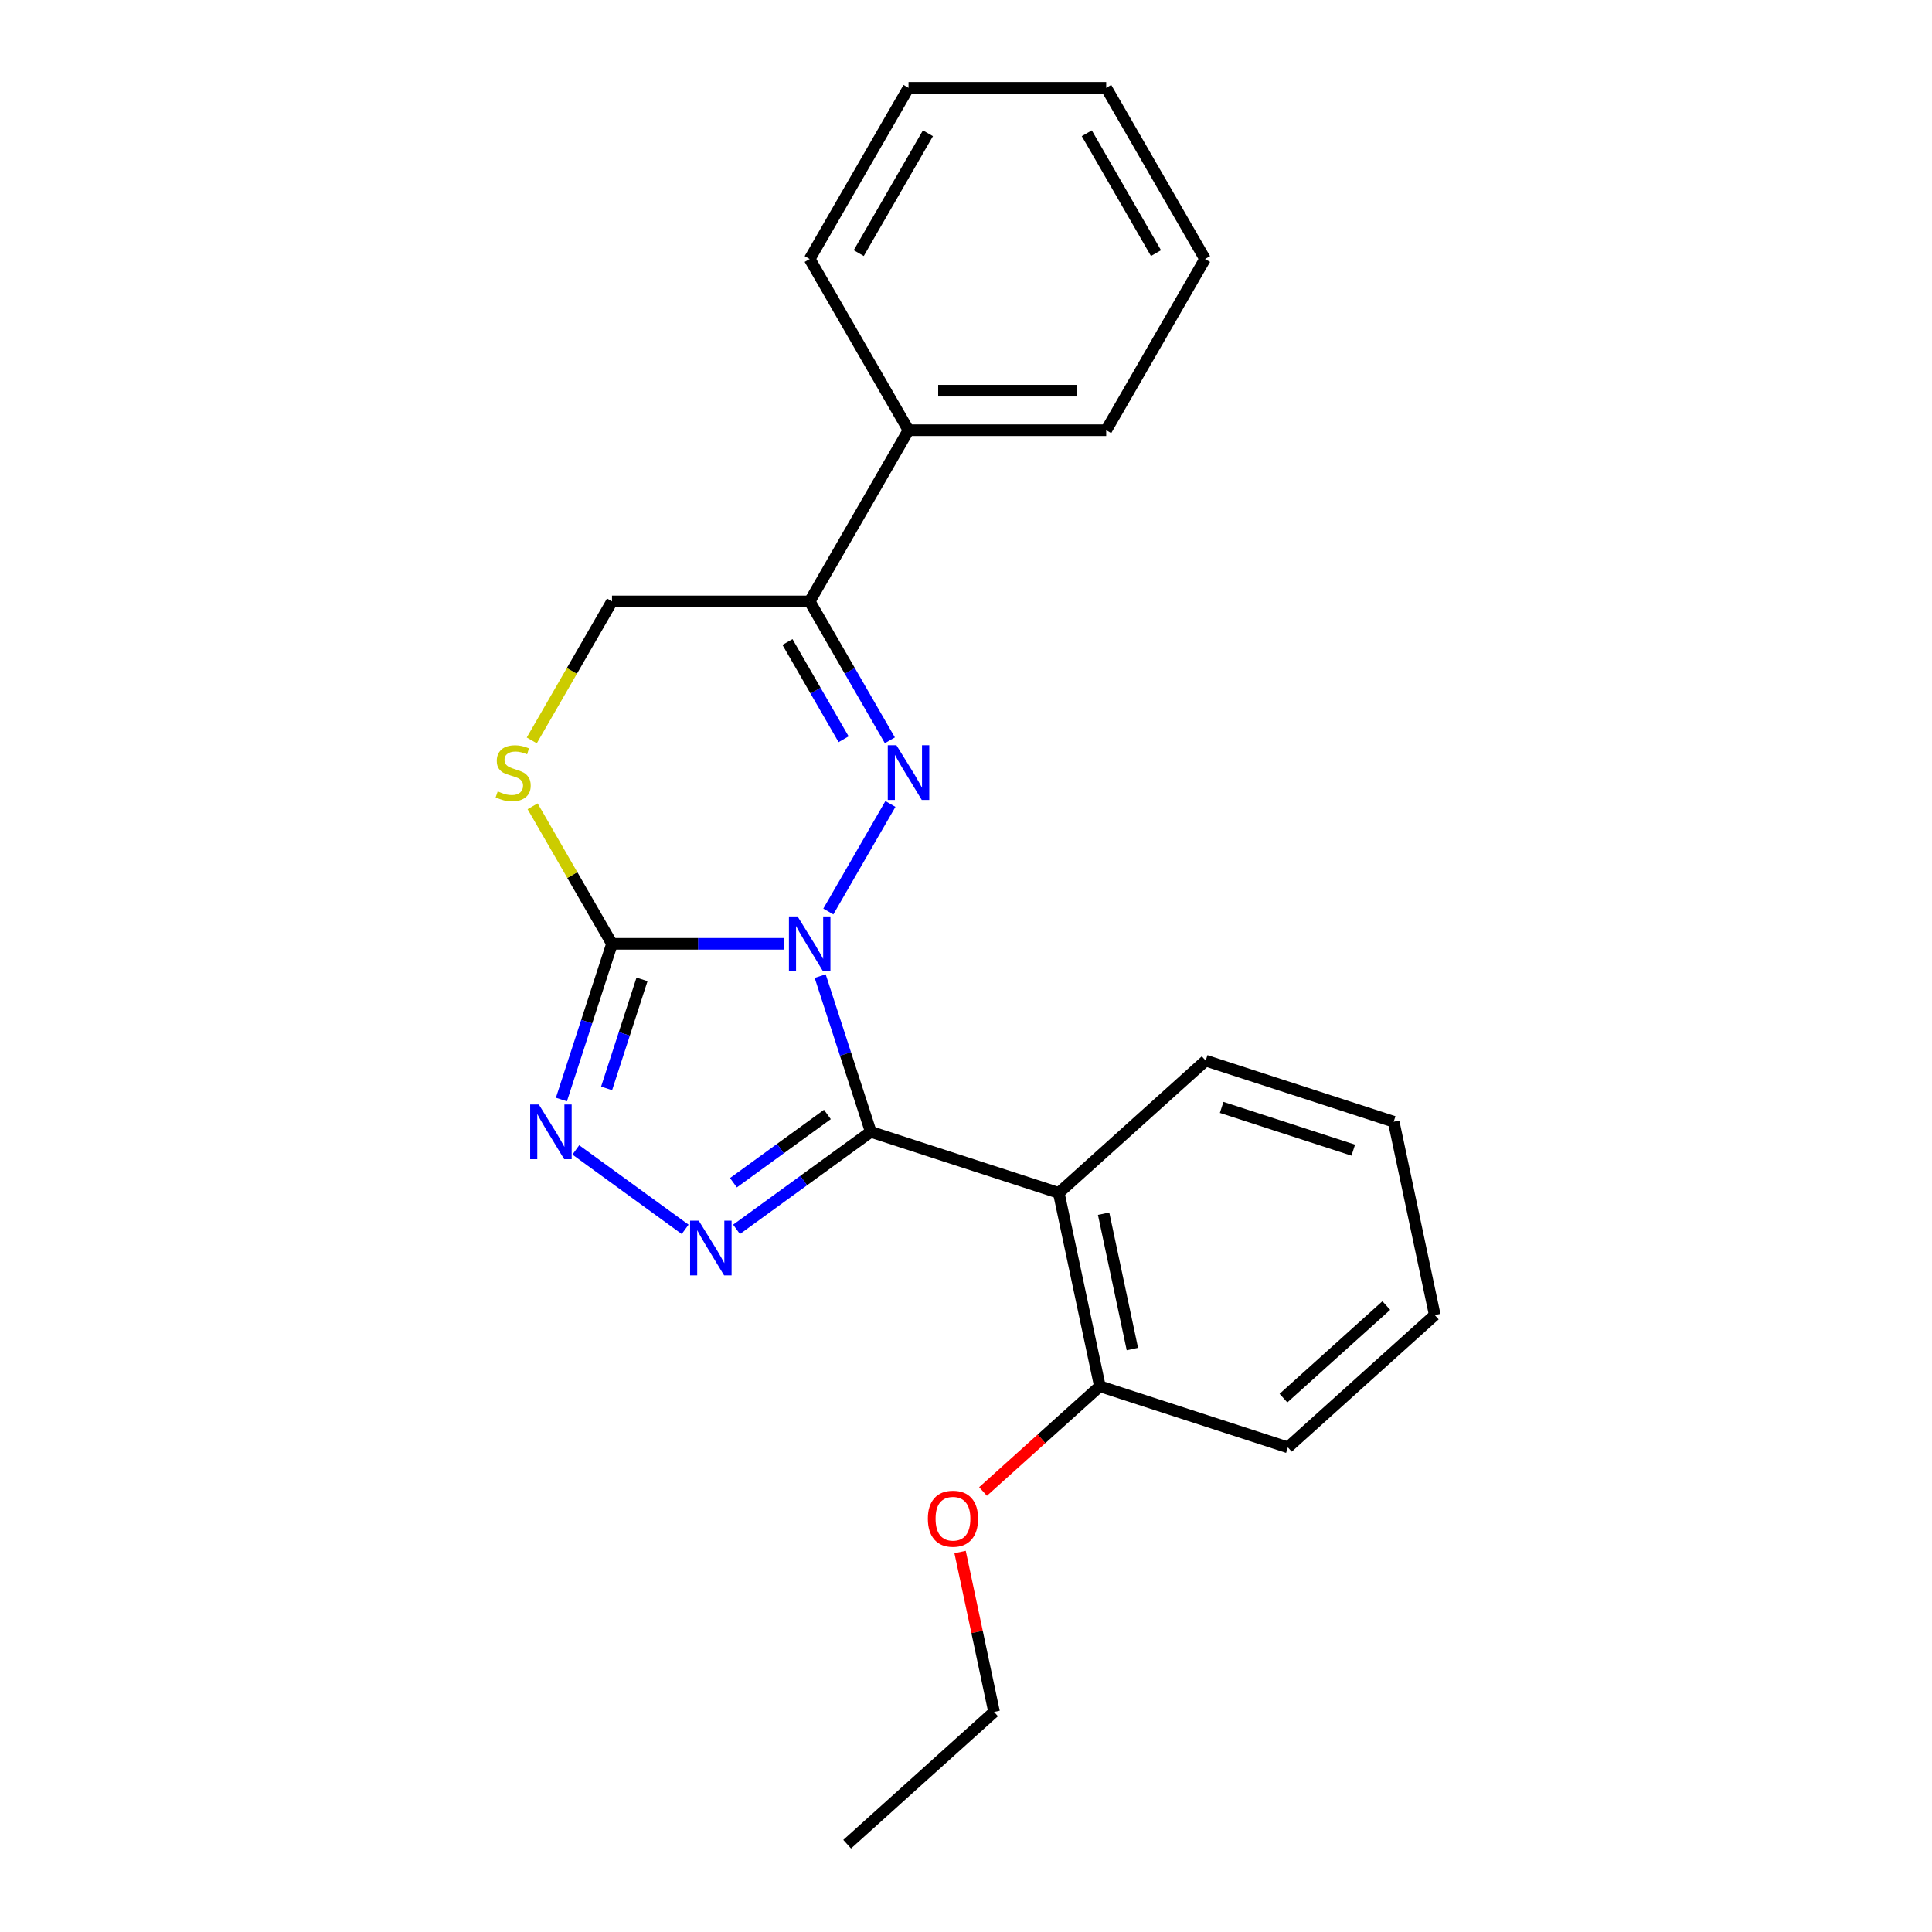 <?xml version='1.0' encoding='iso-8859-1'?>
<svg version='1.1' baseProfile='full'
              xmlns='http://www.w3.org/2000/svg'
                      xmlns:rdkit='http://www.rdkit.org/xml'
                      xmlns:xlink='http://www.w3.org/1999/xlink'
                  xml:space='preserve'
width='1000px' height='1000px' viewBox='0 0 1000 1000'>
<!-- END OF HEADER -->
<rect style='opacity:1.0;fill:#FFFFFF;stroke:none' width='1000' height='1000' x='0' y='0'> </rect>
<path class='bond-0' d='M 424.522,505.232 L 437.615,545.53' style='fill:none;fill-rule:evenodd;stroke:#0000FF;stroke-width:6px;stroke-linecap:butt;stroke-linejoin:miter;stroke-opacity:1' />
<path class='bond-0' d='M 437.615,545.53 L 450.708,585.827' style='fill:none;fill-rule:evenodd;stroke:#000000;stroke-width:6px;stroke-linecap:butt;stroke-linejoin:miter;stroke-opacity:1' />
<path class='bond-1' d='M 428.742,471.796 L 460.876,416.138' style='fill:none;fill-rule:evenodd;stroke:#0000FF;stroke-width:6px;stroke-linecap:butt;stroke-linejoin:miter;stroke-opacity:1' />
<path class='bond-2' d='M 405.792,488.514 L 361.28,488.514' style='fill:none;fill-rule:evenodd;stroke:#0000FF;stroke-width:6px;stroke-linecap:butt;stroke-linejoin:miter;stroke-opacity:1' />
<path class='bond-2' d='M 361.28,488.514 L 316.769,488.514' style='fill:none;fill-rule:evenodd;stroke:#000000;stroke-width:6px;stroke-linecap:butt;stroke-linejoin:miter;stroke-opacity:1' />
<path class='bond-3' d='M 450.708,585.827 L 415.968,611.067' style='fill:none;fill-rule:evenodd;stroke:#000000;stroke-width:6px;stroke-linecap:butt;stroke-linejoin:miter;stroke-opacity:1' />
<path class='bond-3' d='M 415.968,611.067 L 381.227,636.308' style='fill:none;fill-rule:evenodd;stroke:#0000FF;stroke-width:6px;stroke-linecap:butt;stroke-linejoin:miter;stroke-opacity:1' />
<path class='bond-3' d='M 428.258,576.843 L 403.939,594.511' style='fill:none;fill-rule:evenodd;stroke:#000000;stroke-width:6px;stroke-linecap:butt;stroke-linejoin:miter;stroke-opacity:1' />
<path class='bond-3' d='M 403.939,594.511 L 379.621,612.18' style='fill:none;fill-rule:evenodd;stroke:#0000FF;stroke-width:6px;stroke-linecap:butt;stroke-linejoin:miter;stroke-opacity:1' />
<path class='bond-5' d='M 450.708,585.827 L 548.021,617.445' style='fill:none;fill-rule:evenodd;stroke:#000000;stroke-width:6px;stroke-linecap:butt;stroke-linejoin:miter;stroke-opacity:1' />
<path class='bond-6' d='M 460.598,383.184 L 439.844,347.237' style='fill:none;fill-rule:evenodd;stroke:#0000FF;stroke-width:6px;stroke-linecap:butt;stroke-linejoin:miter;stroke-opacity:1' />
<path class='bond-6' d='M 439.844,347.237 L 419.09,311.29' style='fill:none;fill-rule:evenodd;stroke:#000000;stroke-width:6px;stroke-linecap:butt;stroke-linejoin:miter;stroke-opacity:1' />
<path class='bond-6' d='M 436.649,382.632 L 422.121,357.469' style='fill:none;fill-rule:evenodd;stroke:#0000FF;stroke-width:6px;stroke-linecap:butt;stroke-linejoin:miter;stroke-opacity:1' />
<path class='bond-6' d='M 422.121,357.469 L 407.593,332.307' style='fill:none;fill-rule:evenodd;stroke:#000000;stroke-width:6px;stroke-linecap:butt;stroke-linejoin:miter;stroke-opacity:1' />
<path class='bond-4' d='M 316.769,488.514 L 303.676,528.812' style='fill:none;fill-rule:evenodd;stroke:#000000;stroke-width:6px;stroke-linecap:butt;stroke-linejoin:miter;stroke-opacity:1' />
<path class='bond-4' d='M 303.676,528.812 L 290.583,569.109' style='fill:none;fill-rule:evenodd;stroke:#0000FF;stroke-width:6px;stroke-linecap:butt;stroke-linejoin:miter;stroke-opacity:1' />
<path class='bond-4' d='M 332.304,506.927 L 323.138,535.135' style='fill:none;fill-rule:evenodd;stroke:#000000;stroke-width:6px;stroke-linecap:butt;stroke-linejoin:miter;stroke-opacity:1' />
<path class='bond-4' d='M 323.138,535.135 L 313.973,563.343' style='fill:none;fill-rule:evenodd;stroke:#0000FF;stroke-width:6px;stroke-linecap:butt;stroke-linejoin:miter;stroke-opacity:1' />
<path class='bond-7' d='M 316.769,488.514 L 296.223,452.927' style='fill:none;fill-rule:evenodd;stroke:#000000;stroke-width:6px;stroke-linecap:butt;stroke-linejoin:miter;stroke-opacity:1' />
<path class='bond-7' d='M 296.223,452.927 L 275.677,417.34' style='fill:none;fill-rule:evenodd;stroke:#CCCC00;stroke-width:6px;stroke-linecap:butt;stroke-linejoin:miter;stroke-opacity:1' />
<path class='bond-23' d='M 354.631,636.308 L 298.038,595.19' style='fill:none;fill-rule:evenodd;stroke:#0000FF;stroke-width:6px;stroke-linecap:butt;stroke-linejoin:miter;stroke-opacity:1' />
<path class='bond-9' d='M 548.021,617.445 L 569.294,717.53' style='fill:none;fill-rule:evenodd;stroke:#000000;stroke-width:6px;stroke-linecap:butt;stroke-linejoin:miter;stroke-opacity:1' />
<path class='bond-9' d='M 571.229,628.203 L 586.12,698.262' style='fill:none;fill-rule:evenodd;stroke:#000000;stroke-width:6px;stroke-linecap:butt;stroke-linejoin:miter;stroke-opacity:1' />
<path class='bond-11' d='M 548.021,617.445 L 624.059,548.98' style='fill:none;fill-rule:evenodd;stroke:#000000;stroke-width:6px;stroke-linecap:butt;stroke-linejoin:miter;stroke-opacity:1' />
<path class='bond-10' d='M 419.09,311.29 L 470.25,222.678' style='fill:none;fill-rule:evenodd;stroke:#000000;stroke-width:6px;stroke-linecap:butt;stroke-linejoin:miter;stroke-opacity:1' />
<path class='bond-24' d='M 419.09,311.29 L 316.769,311.29' style='fill:none;fill-rule:evenodd;stroke:#000000;stroke-width:6px;stroke-linecap:butt;stroke-linejoin:miter;stroke-opacity:1' />
<path class='bond-8' d='M 275.238,383.224 L 296.004,347.257' style='fill:none;fill-rule:evenodd;stroke:#CCCC00;stroke-width:6px;stroke-linecap:butt;stroke-linejoin:miter;stroke-opacity:1' />
<path class='bond-8' d='M 296.004,347.257 L 316.769,311.29' style='fill:none;fill-rule:evenodd;stroke:#000000;stroke-width:6px;stroke-linecap:butt;stroke-linejoin:miter;stroke-opacity:1' />
<path class='bond-12' d='M 569.294,717.53 L 539.054,744.758' style='fill:none;fill-rule:evenodd;stroke:#000000;stroke-width:6px;stroke-linecap:butt;stroke-linejoin:miter;stroke-opacity:1' />
<path class='bond-12' d='M 539.054,744.758 L 508.813,771.987' style='fill:none;fill-rule:evenodd;stroke:#FF0000;stroke-width:6px;stroke-linecap:butt;stroke-linejoin:miter;stroke-opacity:1' />
<path class='bond-13' d='M 569.294,717.53 L 666.607,749.149' style='fill:none;fill-rule:evenodd;stroke:#000000;stroke-width:6px;stroke-linecap:butt;stroke-linejoin:miter;stroke-opacity:1' />
<path class='bond-14' d='M 470.25,222.678 L 572.57,222.678' style='fill:none;fill-rule:evenodd;stroke:#000000;stroke-width:6px;stroke-linecap:butt;stroke-linejoin:miter;stroke-opacity:1' />
<path class='bond-14' d='M 485.598,202.214 L 557.222,202.214' style='fill:none;fill-rule:evenodd;stroke:#000000;stroke-width:6px;stroke-linecap:butt;stroke-linejoin:miter;stroke-opacity:1' />
<path class='bond-15' d='M 470.25,222.678 L 419.09,134.067' style='fill:none;fill-rule:evenodd;stroke:#000000;stroke-width:6px;stroke-linecap:butt;stroke-linejoin:miter;stroke-opacity:1' />
<path class='bond-17' d='M 624.059,548.98 L 721.372,580.599' style='fill:none;fill-rule:evenodd;stroke:#000000;stroke-width:6px;stroke-linecap:butt;stroke-linejoin:miter;stroke-opacity:1' />
<path class='bond-17' d='M 632.333,573.185 L 700.451,595.318' style='fill:none;fill-rule:evenodd;stroke:#000000;stroke-width:6px;stroke-linecap:butt;stroke-linejoin:miter;stroke-opacity:1' />
<path class='bond-16' d='M 496.937,803.313 L 505.733,844.697' style='fill:none;fill-rule:evenodd;stroke:#FF0000;stroke-width:6px;stroke-linecap:butt;stroke-linejoin:miter;stroke-opacity:1' />
<path class='bond-16' d='M 505.733,844.697 L 514.529,886.08' style='fill:none;fill-rule:evenodd;stroke:#000000;stroke-width:6px;stroke-linecap:butt;stroke-linejoin:miter;stroke-opacity:1' />
<path class='bond-25' d='M 666.607,749.149 L 742.645,680.683' style='fill:none;fill-rule:evenodd;stroke:#000000;stroke-width:6px;stroke-linecap:butt;stroke-linejoin:miter;stroke-opacity:1' />
<path class='bond-25' d='M 664.319,723.671 L 717.546,675.745' style='fill:none;fill-rule:evenodd;stroke:#000000;stroke-width:6px;stroke-linecap:butt;stroke-linejoin:miter;stroke-opacity:1' />
<path class='bond-20' d='M 572.57,222.678 L 623.73,134.067' style='fill:none;fill-rule:evenodd;stroke:#000000;stroke-width:6px;stroke-linecap:butt;stroke-linejoin:miter;stroke-opacity:1' />
<path class='bond-19' d='M 419.09,134.067 L 470.25,45.455' style='fill:none;fill-rule:evenodd;stroke:#000000;stroke-width:6px;stroke-linecap:butt;stroke-linejoin:miter;stroke-opacity:1' />
<path class='bond-19' d='M 444.486,131.007 L 480.298,68.978' style='fill:none;fill-rule:evenodd;stroke:#000000;stroke-width:6px;stroke-linecap:butt;stroke-linejoin:miter;stroke-opacity:1' />
<path class='bond-18' d='M 514.529,886.08 L 438.49,954.545' style='fill:none;fill-rule:evenodd;stroke:#000000;stroke-width:6px;stroke-linecap:butt;stroke-linejoin:miter;stroke-opacity:1' />
<path class='bond-21' d='M 721.372,580.599 L 742.645,680.683' style='fill:none;fill-rule:evenodd;stroke:#000000;stroke-width:6px;stroke-linecap:butt;stroke-linejoin:miter;stroke-opacity:1' />
<path class='bond-22' d='M 470.25,45.455 L 572.57,45.455' style='fill:none;fill-rule:evenodd;stroke:#000000;stroke-width:6px;stroke-linecap:butt;stroke-linejoin:miter;stroke-opacity:1' />
<path class='bond-26' d='M 623.73,134.067 L 572.57,45.455' style='fill:none;fill-rule:evenodd;stroke:#000000;stroke-width:6px;stroke-linecap:butt;stroke-linejoin:miter;stroke-opacity:1' />
<path class='bond-26' d='M 598.334,131.007 L 562.522,68.978' style='fill:none;fill-rule:evenodd;stroke:#000000;stroke-width:6px;stroke-linecap:butt;stroke-linejoin:miter;stroke-opacity:1' />
<path  class='atom-0' d='M 412.83 474.354
L 422.11 489.354
Q 423.03 490.834, 424.51 493.514
Q 425.99 496.194, 426.07 496.354
L 426.07 474.354
L 429.83 474.354
L 429.83 502.674
L 425.95 502.674
L 415.99 486.274
Q 414.83 484.354, 413.59 482.154
Q 412.39 479.954, 412.03 479.274
L 412.03 502.674
L 408.35 502.674
L 408.35 474.354
L 412.83 474.354
' fill='#0000FF'/>
<path  class='atom-2' d='M 463.99 385.742
L 473.27 400.742
Q 474.19 402.222, 475.67 404.902
Q 477.15 407.582, 477.23 407.742
L 477.23 385.742
L 480.99 385.742
L 480.99 414.062
L 477.11 414.062
L 467.15 397.662
Q 465.99 395.742, 464.75 393.542
Q 463.55 391.342, 463.19 390.662
L 463.19 414.062
L 459.51 414.062
L 459.51 385.742
L 463.99 385.742
' fill='#0000FF'/>
<path  class='atom-4' d='M 361.669 631.809
L 370.949 646.809
Q 371.869 648.289, 373.349 650.969
Q 374.829 653.649, 374.909 653.809
L 374.909 631.809
L 378.669 631.809
L 378.669 660.129
L 374.789 660.129
L 364.829 643.729
Q 363.669 641.809, 362.429 639.609
Q 361.229 637.409, 360.869 636.729
L 360.869 660.129
L 357.189 660.129
L 357.189 631.809
L 361.669 631.809
' fill='#0000FF'/>
<path  class='atom-5' d='M 278.891 571.667
L 288.171 586.667
Q 289.091 588.147, 290.571 590.827
Q 292.051 593.507, 292.131 593.667
L 292.131 571.667
L 295.891 571.667
L 295.891 599.987
L 292.011 599.987
L 282.051 583.587
Q 280.891 581.667, 279.651 579.467
Q 278.451 577.267, 278.091 576.587
L 278.091 599.987
L 274.411 599.987
L 274.411 571.667
L 278.891 571.667
' fill='#0000FF'/>
<path  class='atom-8' d='M 257.609 409.622
Q 257.929 409.742, 259.249 410.302
Q 260.569 410.862, 262.009 411.222
Q 263.489 411.542, 264.929 411.542
Q 267.609 411.542, 269.169 410.262
Q 270.729 408.942, 270.729 406.662
Q 270.729 405.102, 269.929 404.142
Q 269.169 403.182, 267.969 402.662
Q 266.769 402.142, 264.769 401.542
Q 262.249 400.782, 260.729 400.062
Q 259.249 399.342, 258.169 397.822
Q 257.129 396.302, 257.129 393.742
Q 257.129 390.182, 259.529 387.982
Q 261.969 385.782, 266.769 385.782
Q 270.049 385.782, 273.769 387.342
L 272.849 390.422
Q 269.449 389.022, 266.889 389.022
Q 264.129 389.022, 262.609 390.182
Q 261.089 391.302, 261.129 393.262
Q 261.129 394.782, 261.889 395.702
Q 262.689 396.622, 263.809 397.142
Q 264.969 397.662, 266.889 398.262
Q 269.449 399.062, 270.969 399.862
Q 272.489 400.662, 273.569 402.302
Q 274.689 403.902, 274.689 406.662
Q 274.689 410.582, 272.049 412.702
Q 269.449 414.782, 265.089 414.782
Q 262.569 414.782, 260.649 414.222
Q 258.769 413.702, 256.529 412.782
L 257.609 409.622
' fill='#CCCC00'/>
<path  class='atom-13' d='M 480.255 786.075
Q 480.255 779.275, 483.615 775.475
Q 486.975 771.675, 493.255 771.675
Q 499.535 771.675, 502.895 775.475
Q 506.255 779.275, 506.255 786.075
Q 506.255 792.955, 502.855 796.875
Q 499.455 800.755, 493.255 800.755
Q 487.015 800.755, 483.615 796.875
Q 480.255 792.995, 480.255 786.075
M 493.255 797.555
Q 497.575 797.555, 499.895 794.675
Q 502.255 791.755, 502.255 786.075
Q 502.255 780.515, 499.895 777.715
Q 497.575 774.875, 493.255 774.875
Q 488.935 774.875, 486.575 777.675
Q 484.255 780.475, 484.255 786.075
Q 484.255 791.795, 486.575 794.675
Q 488.935 797.555, 493.255 797.555
' fill='#FF0000'/>
</svg>
